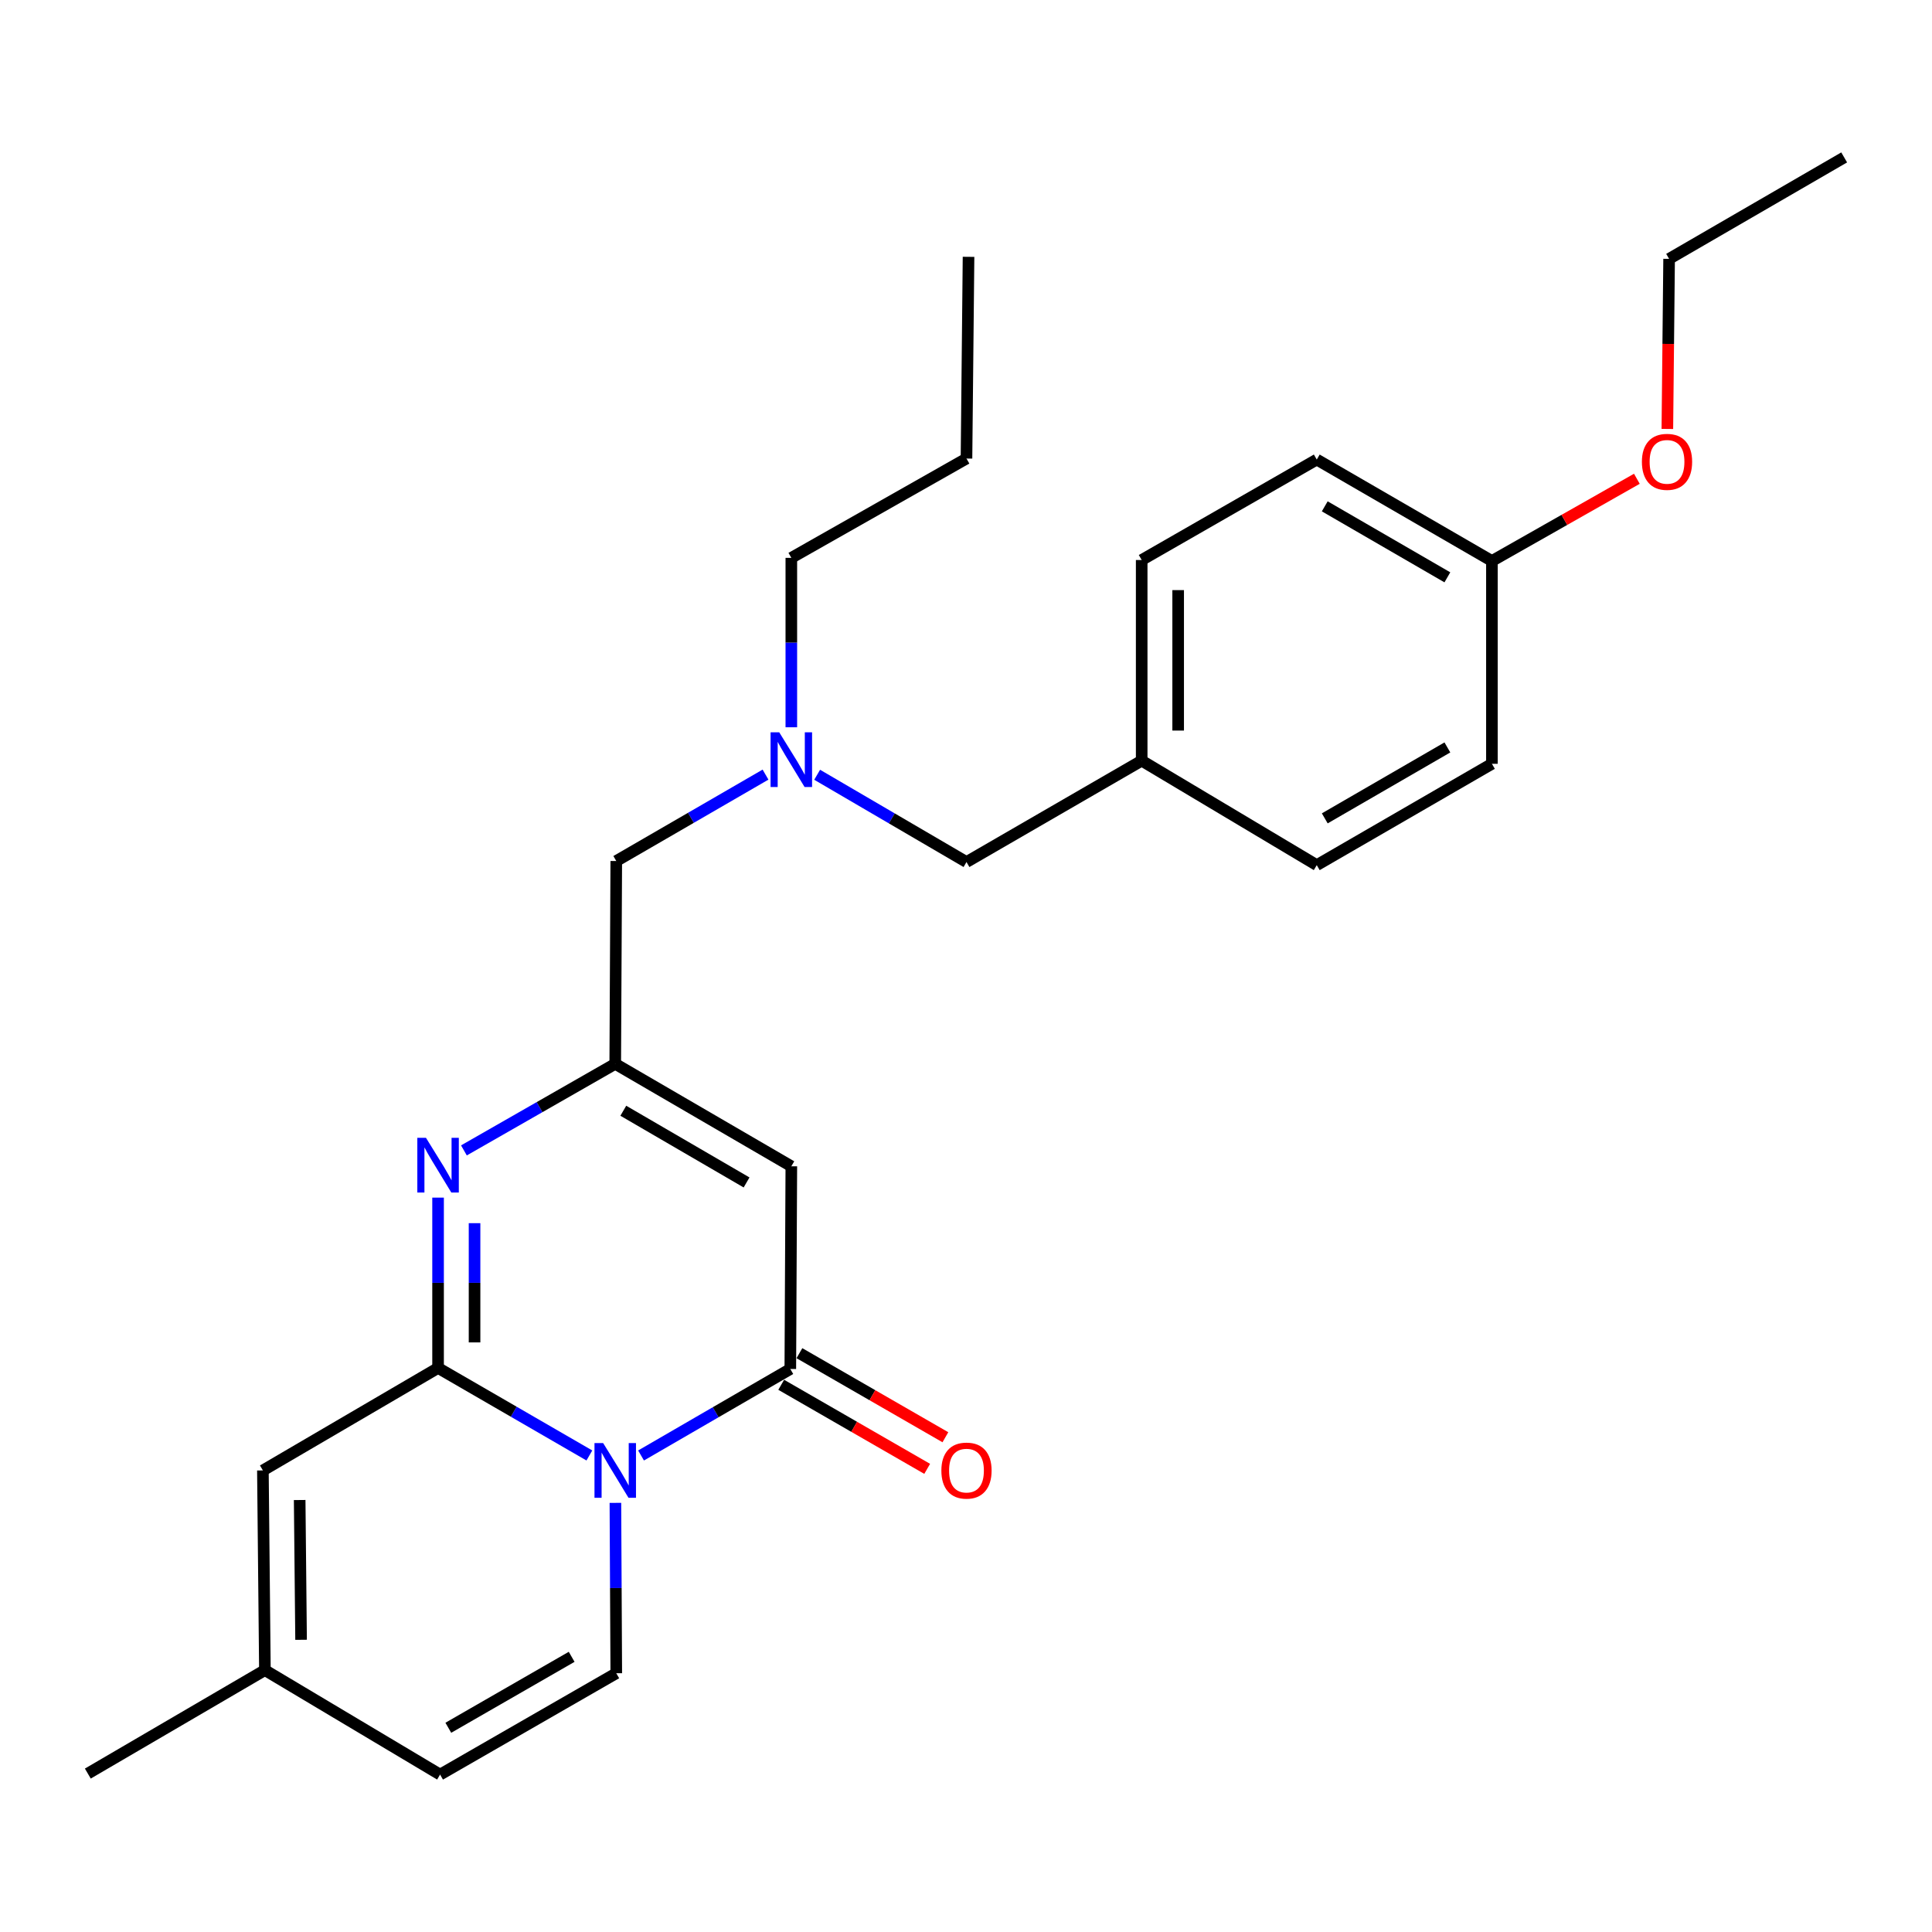<?xml version='1.0' encoding='iso-8859-1'?>
<svg version='1.1' baseProfile='full'
              xmlns='http://www.w3.org/2000/svg'
                      xmlns:rdkit='http://www.rdkit.org/xml'
                      xmlns:xlink='http://www.w3.org/1999/xlink'
                  xml:space='preserve'
width='1000px' height='1000px' viewBox='0 0 1000 1000'>
<!-- END OF HEADER -->
<rect style='opacity:1.0;fill:#FFFFFF;stroke:none' width='1000' height='1000' x='0' y='0'> </rect>
<path class='bond-0' d='M 305.058,753.352 L 265.902,730.701' style='fill:none;fill-rule:evenodd;stroke:#0000FF;stroke-width:6px;stroke-linecap:butt;stroke-linejoin:miter;stroke-opacity:1' />
<path class='bond-0' d='M 265.902,730.701 L 226.746,708.051' style='fill:none;fill-rule:evenodd;stroke:#000000;stroke-width:6px;stroke-linecap:butt;stroke-linejoin:miter;stroke-opacity:1' />
<path class='bond-1' d='M 331.805,753.356 L 370.435,730.971' style='fill:none;fill-rule:evenodd;stroke:#0000FF;stroke-width:6px;stroke-linecap:butt;stroke-linejoin:miter;stroke-opacity:1' />
<path class='bond-1' d='M 370.435,730.971 L 409.066,708.586' style='fill:none;fill-rule:evenodd;stroke:#000000;stroke-width:6px;stroke-linecap:butt;stroke-linejoin:miter;stroke-opacity:1' />
<path class='bond-5' d='M 318.532,777.881 L 318.756,821.973' style='fill:none;fill-rule:evenodd;stroke:#0000FF;stroke-width:6px;stroke-linecap:butt;stroke-linejoin:miter;stroke-opacity:1' />
<path class='bond-5' d='M 318.756,821.973 L 318.981,866.066' style='fill:none;fill-rule:evenodd;stroke:#000000;stroke-width:6px;stroke-linecap:butt;stroke-linejoin:miter;stroke-opacity:1' />
<path class='bond-2' d='M 226.746,708.051 L 226.746,663.968' style='fill:none;fill-rule:evenodd;stroke:#000000;stroke-width:6px;stroke-linecap:butt;stroke-linejoin:miter;stroke-opacity:1' />
<path class='bond-2' d='M 226.746,663.968 L 226.746,619.886' style='fill:none;fill-rule:evenodd;stroke:#0000FF;stroke-width:6px;stroke-linecap:butt;stroke-linejoin:miter;stroke-opacity:1' />
<path class='bond-2' d='M 245.627,694.826 L 245.627,663.968' style='fill:none;fill-rule:evenodd;stroke:#000000;stroke-width:6px;stroke-linecap:butt;stroke-linejoin:miter;stroke-opacity:1' />
<path class='bond-2' d='M 245.627,663.968 L 245.627,633.111' style='fill:none;fill-rule:evenodd;stroke:#0000FF;stroke-width:6px;stroke-linecap:butt;stroke-linejoin:miter;stroke-opacity:1' />
<path class='bond-6' d='M 226.746,708.051 L 136.074,761.096' style='fill:none;fill-rule:evenodd;stroke:#000000;stroke-width:6px;stroke-linecap:butt;stroke-linejoin:miter;stroke-opacity:1' />
<path class='bond-3' d='M 409.066,708.586 L 409.59,603.669' style='fill:none;fill-rule:evenodd;stroke:#000000;stroke-width:6px;stroke-linecap:butt;stroke-linejoin:miter;stroke-opacity:1' />
<path class='bond-9' d='M 404.355,716.767 L 442.132,738.521' style='fill:none;fill-rule:evenodd;stroke:#000000;stroke-width:6px;stroke-linecap:butt;stroke-linejoin:miter;stroke-opacity:1' />
<path class='bond-9' d='M 442.132,738.521 L 479.91,760.276' style='fill:none;fill-rule:evenodd;stroke:#FF0000;stroke-width:6px;stroke-linecap:butt;stroke-linejoin:miter;stroke-opacity:1' />
<path class='bond-9' d='M 413.777,700.404 L 451.555,722.159' style='fill:none;fill-rule:evenodd;stroke:#000000;stroke-width:6px;stroke-linecap:butt;stroke-linejoin:miter;stroke-opacity:1' />
<path class='bond-9' d='M 451.555,722.159 L 489.332,743.914' style='fill:none;fill-rule:evenodd;stroke:#FF0000;stroke-width:6px;stroke-linecap:butt;stroke-linejoin:miter;stroke-opacity:1' />
<path class='bond-27' d='M 240.127,595.447 L 279.287,573.046' style='fill:none;fill-rule:evenodd;stroke:#0000FF;stroke-width:6px;stroke-linecap:butt;stroke-linejoin:miter;stroke-opacity:1' />
<path class='bond-27' d='M 279.287,573.046 L 318.446,550.644' style='fill:none;fill-rule:evenodd;stroke:#000000;stroke-width:6px;stroke-linecap:butt;stroke-linejoin:miter;stroke-opacity:1' />
<path class='bond-4' d='M 409.59,603.669 L 318.446,550.644' style='fill:none;fill-rule:evenodd;stroke:#000000;stroke-width:6px;stroke-linecap:butt;stroke-linejoin:miter;stroke-opacity:1' />
<path class='bond-4' d='M 386.424,612.035 L 322.623,574.918' style='fill:none;fill-rule:evenodd;stroke:#000000;stroke-width:6px;stroke-linecap:butt;stroke-linejoin:miter;stroke-opacity:1' />
<path class='bond-11' d='M 318.446,550.644 L 318.981,445.664' style='fill:none;fill-rule:evenodd;stroke:#000000;stroke-width:6px;stroke-linecap:butt;stroke-linejoin:miter;stroke-opacity:1' />
<path class='bond-7' d='M 318.981,866.066 L 227.785,918.524' style='fill:none;fill-rule:evenodd;stroke:#000000;stroke-width:6px;stroke-linecap:butt;stroke-linejoin:miter;stroke-opacity:1' />
<path class='bond-7' d='M 295.887,857.568 L 232.05,894.289' style='fill:none;fill-rule:evenodd;stroke:#000000;stroke-width:6px;stroke-linecap:butt;stroke-linejoin:miter;stroke-opacity:1' />
<path class='bond-26' d='M 136.074,761.096 L 137.113,864.45' style='fill:none;fill-rule:evenodd;stroke:#000000;stroke-width:6px;stroke-linecap:butt;stroke-linejoin:miter;stroke-opacity:1' />
<path class='bond-26' d='M 155.11,776.41 L 155.837,848.758' style='fill:none;fill-rule:evenodd;stroke:#000000;stroke-width:6px;stroke-linecap:butt;stroke-linejoin:miter;stroke-opacity:1' />
<path class='bond-8' d='M 227.785,918.524 L 137.113,864.45' style='fill:none;fill-rule:evenodd;stroke:#000000;stroke-width:6px;stroke-linecap:butt;stroke-linejoin:miter;stroke-opacity:1' />
<path class='bond-20' d='M 137.113,864.45 L 45.455,918' style='fill:none;fill-rule:evenodd;stroke:#000000;stroke-width:6px;stroke-linecap:butt;stroke-linejoin:miter;stroke-opacity:1' />
<path class='bond-10' d='M 396.233,400.939 L 357.607,423.301' style='fill:none;fill-rule:evenodd;stroke:#0000FF;stroke-width:6px;stroke-linecap:butt;stroke-linejoin:miter;stroke-opacity:1' />
<path class='bond-10' d='M 357.607,423.301 L 318.981,445.664' style='fill:none;fill-rule:evenodd;stroke:#000000;stroke-width:6px;stroke-linecap:butt;stroke-linejoin:miter;stroke-opacity:1' />
<path class='bond-12' d='M 422.955,401.016 L 461.604,423.602' style='fill:none;fill-rule:evenodd;stroke:#0000FF;stroke-width:6px;stroke-linecap:butt;stroke-linejoin:miter;stroke-opacity:1' />
<path class='bond-12' d='M 461.604,423.602 L 500.252,446.188' style='fill:none;fill-rule:evenodd;stroke:#000000;stroke-width:6px;stroke-linecap:butt;stroke-linejoin:miter;stroke-opacity:1' />
<path class='bond-21' d='M 409.59,376.434 L 409.59,332.592' style='fill:none;fill-rule:evenodd;stroke:#0000FF;stroke-width:6px;stroke-linecap:butt;stroke-linejoin:miter;stroke-opacity:1' />
<path class='bond-21' d='M 409.59,332.592 L 409.59,288.75' style='fill:none;fill-rule:evenodd;stroke:#000000;stroke-width:6px;stroke-linecap:butt;stroke-linejoin:miter;stroke-opacity:1' />
<path class='bond-13' d='M 500.252,446.188 L 590.934,393.719' style='fill:none;fill-rule:evenodd;stroke:#000000;stroke-width:6px;stroke-linecap:butt;stroke-linejoin:miter;stroke-opacity:1' />
<path class='bond-15' d='M 590.934,393.719 L 681.554,447.793' style='fill:none;fill-rule:evenodd;stroke:#000000;stroke-width:6px;stroke-linecap:butt;stroke-linejoin:miter;stroke-opacity:1' />
<path class='bond-16' d='M 590.934,393.719 L 590.934,289.862' style='fill:none;fill-rule:evenodd;stroke:#000000;stroke-width:6px;stroke-linecap:butt;stroke-linejoin:miter;stroke-opacity:1' />
<path class='bond-16' d='M 609.816,378.141 L 609.816,305.441' style='fill:none;fill-rule:evenodd;stroke:#000000;stroke-width:6px;stroke-linecap:butt;stroke-linejoin:miter;stroke-opacity:1' />
<path class='bond-14' d='M 772.215,290.366 L 681.554,237.865' style='fill:none;fill-rule:evenodd;stroke:#000000;stroke-width:6px;stroke-linecap:butt;stroke-linejoin:miter;stroke-opacity:1' />
<path class='bond-14' d='M 749.154,298.83 L 685.691,262.08' style='fill:none;fill-rule:evenodd;stroke:#000000;stroke-width:6px;stroke-linecap:butt;stroke-linejoin:miter;stroke-opacity:1' />
<path class='bond-19' d='M 772.215,290.366 L 809.728,269.091' style='fill:none;fill-rule:evenodd;stroke:#000000;stroke-width:6px;stroke-linecap:butt;stroke-linejoin:miter;stroke-opacity:1' />
<path class='bond-19' d='M 809.728,269.091 L 847.241,247.816' style='fill:none;fill-rule:evenodd;stroke:#FF0000;stroke-width:6px;stroke-linecap:butt;stroke-linejoin:miter;stroke-opacity:1' />
<path class='bond-28' d='M 772.215,290.366 L 772.215,395.345' style='fill:none;fill-rule:evenodd;stroke:#000000;stroke-width:6px;stroke-linecap:butt;stroke-linejoin:miter;stroke-opacity:1' />
<path class='bond-18' d='M 681.554,447.793 L 772.215,395.345' style='fill:none;fill-rule:evenodd;stroke:#000000;stroke-width:6px;stroke-linecap:butt;stroke-linejoin:miter;stroke-opacity:1' />
<path class='bond-18' d='M 685.698,423.583 L 749.161,386.869' style='fill:none;fill-rule:evenodd;stroke:#000000;stroke-width:6px;stroke-linecap:butt;stroke-linejoin:miter;stroke-opacity:1' />
<path class='bond-17' d='M 590.934,289.862 L 681.554,237.865' style='fill:none;fill-rule:evenodd;stroke:#000000;stroke-width:6px;stroke-linecap:butt;stroke-linejoin:miter;stroke-opacity:1' />
<path class='bond-22' d='M 863.02,222.022 L 863.473,178.004' style='fill:none;fill-rule:evenodd;stroke:#FF0000;stroke-width:6px;stroke-linecap:butt;stroke-linejoin:miter;stroke-opacity:1' />
<path class='bond-22' d='M 863.473,178.004 L 863.926,133.987' style='fill:none;fill-rule:evenodd;stroke:#000000;stroke-width:6px;stroke-linecap:butt;stroke-linejoin:miter;stroke-opacity:1' />
<path class='bond-23' d='M 409.59,288.75 L 500.252,237.341' style='fill:none;fill-rule:evenodd;stroke:#000000;stroke-width:6px;stroke-linecap:butt;stroke-linejoin:miter;stroke-opacity:1' />
<path class='bond-24' d='M 863.926,133.987 L 954.545,81.476' style='fill:none;fill-rule:evenodd;stroke:#000000;stroke-width:6px;stroke-linecap:butt;stroke-linejoin:miter;stroke-opacity:1' />
<path class='bond-25' d='M 500.252,237.341 L 501.311,132.938' style='fill:none;fill-rule:evenodd;stroke:#000000;stroke-width:6px;stroke-linecap:butt;stroke-linejoin:miter;stroke-opacity:1' />
<path  class='atom-0' d='M 312.186 746.936
L 321.466 761.936
Q 322.386 763.416, 323.866 766.096
Q 325.346 768.776, 325.426 768.936
L 325.426 746.936
L 329.186 746.936
L 329.186 775.256
L 325.306 775.256
L 315.346 758.856
Q 314.186 756.936, 312.946 754.736
Q 311.746 752.536, 311.386 751.856
L 311.386 775.256
L 307.706 775.256
L 307.706 746.936
L 312.186 746.936
' fill='#0000FF'/>
<path  class='atom-3' d='M 220.486 588.942
L 229.766 603.942
Q 230.686 605.422, 232.166 608.102
Q 233.646 610.782, 233.726 610.942
L 233.726 588.942
L 237.486 588.942
L 237.486 617.262
L 233.606 617.262
L 223.646 600.862
Q 222.486 598.942, 221.246 596.742
Q 220.046 594.542, 219.686 593.862
L 219.686 617.262
L 216.006 617.262
L 216.006 588.942
L 220.486 588.942
' fill='#0000FF'/>
<path  class='atom-10' d='M 487.252 761.176
Q 487.252 754.376, 490.612 750.576
Q 493.972 746.776, 500.252 746.776
Q 506.532 746.776, 509.892 750.576
Q 513.252 754.376, 513.252 761.176
Q 513.252 768.056, 509.852 771.976
Q 506.452 775.856, 500.252 775.856
Q 494.012 775.856, 490.612 771.976
Q 487.252 768.096, 487.252 761.176
M 500.252 772.656
Q 504.572 772.656, 506.892 769.776
Q 509.252 766.856, 509.252 761.176
Q 509.252 755.616, 506.892 752.816
Q 504.572 749.976, 500.252 749.976
Q 495.932 749.976, 493.572 752.776
Q 491.252 755.576, 491.252 761.176
Q 491.252 766.896, 493.572 769.776
Q 495.932 772.656, 500.252 772.656
' fill='#FF0000'/>
<path  class='atom-11' d='M 403.33 379.045
L 412.61 394.045
Q 413.53 395.525, 415.01 398.205
Q 416.49 400.885, 416.57 401.045
L 416.57 379.045
L 420.33 379.045
L 420.33 407.365
L 416.45 407.365
L 406.49 390.965
Q 405.33 389.045, 404.09 386.845
Q 402.89 384.645, 402.53 383.965
L 402.53 407.365
L 398.85 407.365
L 398.85 379.045
L 403.33 379.045
' fill='#0000FF'/>
<path  class='atom-20' d='M 849.845 239.047
Q 849.845 232.247, 853.205 228.447
Q 856.565 224.647, 862.845 224.647
Q 869.125 224.647, 872.485 228.447
Q 875.845 232.247, 875.845 239.047
Q 875.845 245.927, 872.445 249.847
Q 869.045 253.727, 862.845 253.727
Q 856.605 253.727, 853.205 249.847
Q 849.845 245.967, 849.845 239.047
M 862.845 250.527
Q 867.165 250.527, 869.485 247.647
Q 871.845 244.727, 871.845 239.047
Q 871.845 233.487, 869.485 230.687
Q 867.165 227.847, 862.845 227.847
Q 858.525 227.847, 856.165 230.647
Q 853.845 233.447, 853.845 239.047
Q 853.845 244.767, 856.165 247.647
Q 858.525 250.527, 862.845 250.527
' fill='#FF0000'/>
</svg>
